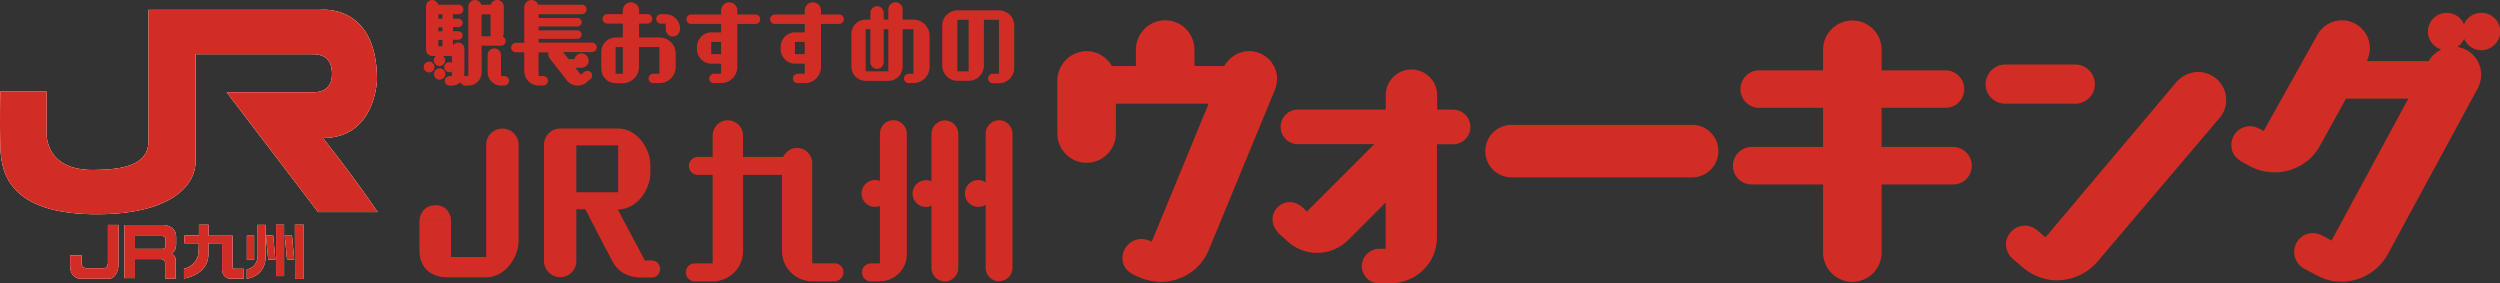 <?xml version="1.0" encoding="UTF-8"?>
<svg id="_レイヤー_2" data-name="レイヤー 2" xmlns="http://www.w3.org/2000/svg" viewBox="0 0 258.74 29.32">
  <rect x="0" y="0" width="258.74" height="29.32" fill="#333333" stroke="none"/>
  <defs>
    <style>
      .cls-1 {
        fill: #d22d25;
      }

      .cls-1, .cls-2 {
        stroke-width: 0px;
      }

      .cls-2 {
        fill: #fff;
      }
    </style>
  </defs>
  <g id="_レイヤー_1-2" data-name="レイヤー 1">
    <g>
      <g>
        <path class="cls-1" d="M44.41,7.5c-.31,0-.56-.26-.56-.56s.26-.56.56-.56.56.26.56.56-.26.56-.56.56ZM48.12,8.86c-.22,0-.4-.16-.47-.35-.23.22-.54.35-.88.35h-.25c-.27,0-.49-.23-.49-.49s.23-.49.49-.49h.25v-.49c-.08.05-.18.08-.28.08-.29,0-.52-.24-.52-.52s.24-.52.52-.52c.1,0,.2.03.28.08v-.72h-.91c.13.11.22.28.22.45,0,.32-.27.59-.59.59s-.59-.27-.59-.59c0-.18.08-.34.21-.45h-.38c-.35,0-.64-.3-.64-.64V.64c0-.34.3-.64.64-.64.29,0,.55.22.62.49h2.12c.27,0,.49.23.49.49s-.23.49-.49.49h-.59v.46h.56c.25,0,.44.21.44.44s-.2.44-.44.44h-.56v.42h.56c.25,0,.44.2.44.44s-.2.44-.44.44h-.56v.59c.11-.18.31-.3.54-.3.35,0,.64.29.64.64v2.51c0,.11,0,.21-.04.31.04,0,.07,0,.11,0h.34V.69c0-.38.31-.69.69-.69.31,0,.58.21.66.49h.97c.09-.29.35-.49.66-.49.38,0,.69.31.69.69v2.63c0,.17-.03.33-.09.48.17.08.29.26.29.44,0,.27-.22.49-.49.49h-2v2.75c0,.76-.62,1.38-1.38,1.38h-.34ZM45.5,8.25c-.32,0-.59-.27-.59-.59s.27-.59.59-.59.59.26.59.59-.27.59-.59.59ZM45.79,1.48h-.42v.46h.42v-.46ZM45.79,2.82h-.42v.42h.42v-.42ZM45.79,4.13h-.42v.66h.42v-.66ZM50.77,1.48h-.93v2.27h.93V1.48ZM51.85,8.86c-.76,0-1.38-.62-1.38-1.38v-1.78c0-.37.31-.69.69-.69s.69.31.69.69v2.17h.35c.27,0,.49.23.49.49s-.23.49-.49.49h-.35Z"/>
        <path class="cls-1" d="M60.73,8.52c-.27.22-.61.34-.95.34-.43,0-.86-.2-1.12-.55l-1.76-2.26c-.1-.14-.16-.3-.16-.47,0-.05,0-.11,0-.16h-1v2.45h.49c.28,0,.49.23.49.49s-.22.49-.49.49h-.49c-.81,0-1.48-.66-1.48-1.48v-1.96h-.87c-.27,0-.49-.22-.49-.49s.23-.49.49-.49h.87V.74c0-.4.33-.74.74-.74.32,0,.6.21.7.49h4.52c.27,0,.49.23.49.49s-.23.49-.49.49h-4.48v.39h4.02c.25,0,.44.21.44.44s-.2.44-.44.44h-4.02v.4h4.02c.25,0,.44.2.44.44s-.2.44-.44.44h-4.02v.39h5.53c.28,0,.49.23.49.49s-.22.49-.49.49h-3l.58.73s.05,0,.08,0h.53c.07-.33.37-.59.73-.59.4,0,.74.33.74.74s-.31.72-.71.74h-.67l.57.73.36-.3c.09-.07.2-.11.32-.11.27,0,.49.22.49.49,0,.15-.07.29-.19.37l-.37.31Z"/>
        <path class="cls-1" d="M67.61,8.61c-.27,0-.49-.23-.49-.49s.23-.49.49-.49h.64v-2.76h-2.12v2.07c0,.93-.76,1.67-1.67,1.67h-.75c-.81,0-1.48-.66-1.48-1.48v-1.77c0-.82.67-1.48,1.48-1.48h.75v-1.44h-1.61c-.27,0-.49-.22-.49-.49s.23-.49.49-.49h1.61v-.38c0-.46.37-.84.84-.84s.84.37.84.84v.38h.88c.28,0,.49.23.49.49s-.22.49-.49.49h-.88v1.44h2.12c.92,0,1.67.75,1.67,1.67v1.38c0,.93-.75,1.67-1.67,1.67h-.64ZM64.46,4.87h-.75v2.76h.75v-2.76ZM68.9,2.45h-.49c-.28,0-.49-.22-.49-.49s.22-.49.49-.49h.49c.81,0,1.48.67,1.48,1.48,0,.45-.27.83-.74.83-.41,0-.74-.33-.74-.74v-.58Z"/>
        <path class="cls-1" d="M73.89,8.61c-.27,0-.49-.23-.49-.49s.23-.49.49-.49h.74v-1.04h-1.02c-.82,0-1.48-.69-1.48-1.5v-.23c0-.82.66-1.51,1.48-1.51h1.02v-.87h-3.1c-.27,0-.49-.23-.49-.49s.23-.49.49-.49h3.1v-.42c0-.46.38-.84.84-.84s.84.37.84.84v.42h1.88c.27,0,.49.22.49.49s-.23.49-.49.49h-1.88v4.45c0,.93-.75,1.67-1.67,1.67h-.74ZM74.63,4.34h-1.02v1.26h1.02v-1.26Z"/>
        <path class="cls-1" d="M82.55,8.61c-.27,0-.49-.23-.49-.49s.23-.49.49-.49h.74v-1.04h-1.02c-.82,0-1.48-.69-1.48-1.5v-.23c0-.82.66-1.51,1.48-1.51h1.02v-.87h-3.1c-.27,0-.49-.23-.49-.49s.23-.49.49-.49h3.1v-.42c0-.46.38-.84.84-.84s.84.37.84.84v.42h1.88c.27,0,.49.22.49.49s-.23.49-.49.49h-1.88v4.45c0,.93-.75,1.67-1.67,1.67h-.74ZM83.29,4.34h-1.02v1.26h1.02v-1.26Z"/>
        <path class="cls-1" d="M94.05,8.61c-.27,0-.49-.23-.49-.49s.23-.49.49-.49h.49V3.02h-1.12v3.87c0,.82-.66,1.48-1.48,1.48h-2.35c-.82,0-1.48-.66-1.48-1.48v-3.38c0-.82.66-1.48,1.48-1.48h.49v-.69c0-.38.31-.7.69-.7s.69.31.69.7v.69h.48V.97c0-.4.33-.74.74-.74s.74.33.74.74v1.06h1.12c.93,0,1.67.75,1.67,1.67v3.23c0,.93-.75,1.67-1.67,1.67h-.49ZM91.94,3.02h-.48v3.42c0,.38-.32.69-.69.69s-.69-.31-.69-.69v-3.42h-.49v4.36h2.35V3.02Z"/>
        <path class="cls-1" d="M102.75,8.61c-.28,0-.49-.23-.49-.49s.22-.49.49-.49h.64V2.05h-1.56v4.74c0,.87-.71,1.57-1.57,1.57h-1.17c-.87,0-1.57-.71-1.57-1.57V2.64c0-.87.71-1.57,1.57-1.57h4.31c.87,0,1.57.71,1.57,1.57v4.4c0,.87-.71,1.57-1.57,1.57h-.64ZM100.25,2.05h-1.17v5.33h1.17V2.05Z"/>
      </g>
      <g>
        <path class="cls-1" d="M216.81,8.72c0-1.12-.9-2.04-2.01-2.04h-7.29c-1.09,0-2.01.93-2.01,2.04s.92,2.01,2.01,2.01h7.29c1.11,0,2.01-.9,2.01-2.01"/>
        <g>
          <path class="cls-1" d="M132.18,8.19c0-1.6-1.3-2.9-2.9-2.9-1.05,0-2.05.61-2.57,1.54h-3.09v-1.7c0-1.67-1.36-3.03-3.03-3.03s-3.03,1.36-3.03,3.03v1.7h-2.48c-.55-.95-1.56-1.54-2.62-1.54-1.64,0-3.03,1.39-3.03,3.03v5.5c0,1.67,1.36,3.03,3.03,3.03s3.03-1.36,3.03-3.03v-3.09h9.6l-5.89,14.28c-.32-.14-.67-.28-1.05-.28-1.07,0-1.98.89-1.98,1.94,0,1.32,1.03,1.74,1.85,2.07l.07.03c.66.26,1.36.4,2.06.4,2.19,0,4.19-1.34,4.97-3.34l6.83-16.54c.14-.36.21-.72.21-1.11"/>
          <path class="cls-1" d="M150.41,11.34h-1.67v-1.49c0-1.46-1.19-2.66-2.66-2.66s-2.66,1.19-2.66,2.66v1.49h-9.09c-.99,0-1.79.8-1.79,1.79s.8,1.79,1.79,1.79h7.9l-6.98,6.98c-.34-.37-.91-.98-1.76-.98-.99,0-1.79.8-1.79,1.79,0,.89.68,1.49,1.02,1.78.11.11.23.21.28.25.9.92,2.07,1.43,3.3,1.43s2.37-.47,3.22-1.32l3.89-3.89v4.79h-.68c-.97,0-1.79.82-1.79,1.79s.82,1.79,1.79,1.79h1.08c2.75,0,4.91-2.09,4.91-4.76v-9.64h1.67c.99,0,1.79-.8,1.79-1.79s-.8-1.79-1.79-1.79"/>
          <path class="cls-1" d="M175.13,12.92h-18.69c-1.5,0-2.72,1.22-2.72,2.72s1.22,2.72,2.72,2.72h18.69c1.5,0,2.72-1.22,2.72-2.72s-1.22-2.72-2.72-2.72"/>
          <path class="cls-1" d="M202.13,15.21h-7.39v-4.05h6.61c1.09,0,1.94-.85,1.94-1.94s-.87-1.94-1.94-1.94h-6.61v-2.13c0-1.67-1.36-3.03-3.03-3.03s-3.03,1.36-3.03,3.03v2.13h-6.61c-1.07,0-1.94.87-1.94,1.94s.85,1.94,1.94,1.94h6.61v4.05h-7.39c-1.07,0-1.94.87-1.94,1.94s.85,1.94,1.94,1.94h7.39v7.05c0,1.67,1.36,3.03,3.03,3.03s3.03-1.36,3.03-3.03v-7.05h7.39c1.09,0,1.94-.85,1.94-1.94s-.87-1.94-1.94-1.94"/>
          <path class="cls-1" d="M227.78,7.45c-.95-.07-1.87.3-2.53,1.04l-13.55,16.07-.92-.78c-.32-.24-.67-.38-1.04-.42-1.06-.08-2.01.7-2.13,1.77-.04.65.23,1.26.73,1.69l1.18,1c.83.66,1.85,1.07,2.87,1.17.17.02.33.02.5.02,1.6,0,3.14-.71,4.2-1.95l12.64-14.87c.38-.46.61-1.01.65-1.54.18-1.58-.98-3.01-2.59-3.19"/>
          <path class="cls-1" d="M256.8,1.33c-.82,0-1.5.48-1.79,1.18-.29-.7-.98-1.18-1.79-1.18-1.07,0-1.94.87-1.94,1.94,0,.86.59,1.61,1.38,1.86-.55.26-1.01.68-1.31,1.2h-6.39c.2-.43.31-.89.31-1.33,0-1.6-1.3-2.9-2.9-2.9-1.04,0-2,.56-2.51,1.47l-5.58,9.99c-.41-.24-.87-.5-1.4-.5-1.09,0-1.94.85-1.94,1.94,0,1.19.84,1.63,1.59,2.02.08.04.15.08.22.12.83.46,1.73.7,2.67.7,1.96,0,3.75-1.05,4.68-2.74l2.7-4.89h6.45l-7.95,14.7c-.6-.37-1.31-.79-1.92-.79-1.07,0-1.94.87-1.94,1.94,0,.72.39,1.39,1.01,1.74l1.36.71c.74.42,1.62.64,2.55.64,1.97,0,3.79-1.08,4.77-2.84l9.33-17.21c.21-.38.33-.88.33-1.37,0-1.46-1.07-2.67-2.46-2.87.31-.21.55-.51.7-.85.29.7.99,1.19,1.79,1.19,1.05,0,1.94-.89,1.94-1.94s-.87-1.94-1.94-1.94"/>
        </g>
      </g>
      <g>
        <g>
          <path class="cls-1" d="M11.16,27.27c0,.49-.42.49-.42.49h-1.79c-.42,0-.5-.39-.5-.39v-.95h-1.19v1.16c.04,1.23,1.02,1.27,1.02,1.27h2.94c.95,0,1.04-1.33,1.04-1.33v-4.24h-1.09v3.99Z"/>
          <path class="cls-1" d="M17.03,23.29h-4.15v5.49h1.09v-1.97h2.67c.53,0,.45.53.45.53v1.48h1.09v-1.93c0-.44-.44-.67-.44-.67.46-.12.49-.89.49-.89v-.83c0-1.11-1.21-1.21-1.21-1.21ZM17.14,25.46s-.02.26-.3.3h-2.87v-1.34h2.85s.33.02.32.39v.65Z"/>
          <path class="cls-1" d="M24.07,27.55v-3.15h-2.48v-1.14h-1s0,.51,0,1.12h-1.5s0,.8,0,.8h1.49c0,.5-.02.95-.06,1.16,0,0-.16,1.15-1.48,1.48v1s2.5-.33,2.53-2.48v-1.16h1.41v2.75s.03.91.91.91h1.34v-1.02h-.91s-.29.02-.27-.28Z"/>
          <polygon class="cls-1" points="30.54 28.87 31.44 28.87 31.44 23.26 30.52 23.26 30.54 28.87"/>
          <rect class="cls-1" x="28.57" y="23.26" width=".83" height="5.31"/>
          <path class="cls-1" d="M27.48,23.27h-.81v3.12c0,1.39-1.13,1.49-1.13,1.49v.97c2-.34,1.94-2.16,1.94-2.16.02-.28,0-3.42,0-3.42Z"/>
          <rect class="cls-1" x="25.55" y="24.39" width=".75" height="2.5"/>
          <polygon class="cls-1" points="27.52 24.37 27.76 26.86 28.5 26.86 28.27 24.37 27.52 24.37"/>
          <polygon class="cls-1" points="29.47 24.39 29.71 26.88 30.45 26.88 30.22 24.39 29.47 24.39"/>
          <path class="cls-1" d="M33.43,14.28c5.45,0,5.59-6.02,5.59-6.02,0-7.96-5.87-7.24-5.87-7.24H15.37v13.55c0,1.93-1.43,2.94-5.23,3.01-6.02.29-5.31-4.37-5.31-4.37v-3.73H.03S-.04,12.92.03,15c.07,2.08.21,7,9.46,7.17,8.1.14,10.75-2.94,10.75-5.45V5.61h12.11c1.72,0,2.01,1.07,2.01,2.08s-.5,1.86-1.94,1.86h-8.96l9.46,12.4h6.16s-1.93-2.94-5.66-7.67Z"/>
        </g>
        <g>
          <path class="cls-2" d="M11.16,27.27c0,.49-.42.49-.42.49h-1.79c-.42,0-.5-.39-.5-.39v-.95h-1.19v1.16c.04,1.23,1.02,1.27,1.02,1.27h2.94c.95,0,1.04-1.33,1.04-1.33v-4.24h-1.09v3.99Z"/>
          <path class="cls-2" d="M17.03,23.29h-4.15v5.49h1.09v-1.97h2.67c.53,0,.45.53.45.53v1.48h1.09v-1.93c0-.44-.44-.67-.44-.67.46-.12.49-.89.49-.89v-.83c0-1.11-1.21-1.21-1.21-1.21ZM17.14,25.46s-.02.26-.3.3h-2.87v-1.34h2.85s.33.02.32.39v.65Z"/>
          <path class="cls-2" d="M24.07,27.55v-3.15h-2.48v-1.14h-1s0,.51,0,1.12h-1.5s0,.8,0,.8h1.49c0,.5-.02.95-.06,1.16,0,0-.16,1.15-1.48,1.48v1s2.5-.33,2.53-2.48v-1.16h1.41v2.75s.03.91.91.91h1.34v-1.02h-.91s-.29.02-.27-.28Z"/>
          <polygon class="cls-2" points="30.54 28.87 31.44 28.87 31.44 23.26 30.52 23.26 30.54 28.87"/>
          <rect class="cls-2" x="28.57" y="23.26" width=".83" height="5.31"/>
          <path class="cls-2" d="M27.48,23.27h-.81v3.12c0,1.39-1.13,1.49-1.13,1.49v.97c2-.34,1.94-2.16,1.94-2.16.02-.28,0-3.42,0-3.42Z"/>
          <rect class="cls-2" x="25.55" y="24.39" width=".75" height="2.5"/>
          <polygon class="cls-2" points="27.52 24.37 27.76 26.86 28.5 26.86 28.27 24.37 27.52 24.37"/>
          <polygon class="cls-2" points="29.47 24.39 29.71 26.88 30.45 26.88 30.22 24.39 29.47 24.39"/>
          <path class="cls-2" d="M33.43,14.28c5.45,0,5.59-6.02,5.59-6.02,0-7.96-5.87-7.24-5.87-7.24H15.37v13.55c0,1.93-1.43,2.94-5.23,3.01-6.02.29-5.31-4.37-5.31-4.37v-3.73H.03S-.04,12.92.03,15c.07,2.08.21,7,9.46,7.17,8.1.14,10.75-2.94,10.75-5.45V5.61h12.11c1.72,0,2.01,1.07,2.01,2.08s-.5,1.86-1.94,1.86h-8.96l9.46,12.4h6.16s-1.93-2.94-5.66-7.67Z"/>
        </g>
        <g>
          <path class="cls-1" d="M11.16,27.27c0,.49-.42.49-.42.49h-1.79c-.42,0-.5-.39-.5-.39v-.95h-1.19v1.16c.04,1.23,1.02,1.27,1.02,1.27h2.94c.95,0,1.04-1.33,1.04-1.33v-4.24h-1.09v3.99Z"/>
          <path class="cls-1" d="M17.03,23.29h-4.15v5.49h1.09v-1.97h2.67c.53,0,.45.53.45.53v1.48h1.09v-1.93c0-.44-.44-.67-.44-.67.46-.12.49-.89.49-.89v-.83c0-1.11-1.21-1.21-1.21-1.21ZM17.14,25.46s-.02.26-.3.3h-2.87v-1.34h2.85s.33.02.32.39v.65Z"/>
          <path class="cls-1" d="M24.07,27.55v-3.15h-2.48v-1.14h-1s0,.51,0,1.12h-1.5s0,.8,0,.8h1.49c0,.5-.02.95-.06,1.16,0,0-.16,1.15-1.48,1.48v1s2.5-.33,2.53-2.48v-1.16h1.41v2.75s.03.91.91.91h1.34v-1.02h-.91s-.29.02-.27-.28Z"/>
          <polygon class="cls-1" points="30.54 28.87 31.44 28.87 31.44 23.26 30.52 23.26 30.54 28.87"/>
          <rect class="cls-1" x="28.57" y="23.26" width=".83" height="5.31"/>
          <path class="cls-1" d="M27.48,23.27h-.81v3.12c0,1.39-1.13,1.49-1.13,1.49v.97c2-.34,1.94-2.16,1.94-2.16.02-.28,0-3.42,0-3.42Z"/>
          <rect class="cls-1" x="25.55" y="24.39" width=".75" height="2.5"/>
          <polygon class="cls-1" points="27.52 24.37 27.76 26.86 28.5 26.86 28.27 24.37 27.52 24.37"/>
          <polygon class="cls-1" points="29.47 24.39 29.71 26.88 30.45 26.88 30.22 24.39 29.47 24.39"/>
          <path class="cls-1" d="M33.43,14.28c5.45,0,5.59-6.02,5.59-6.02,0-7.96-5.87-7.24-5.87-7.24H15.37v13.55c0,1.93-1.43,2.94-5.23,3.01-6.02.29-5.31-4.37-5.31-4.37v-3.73H.03S-.04,12.92.03,15c.07,2.08.21,7,9.46,7.17,8.1.14,10.75-2.94,10.75-5.45V5.61h12.11c1.72,0,2.01,1.07,2.01,2.08s-.5,1.86-1.94,1.86h-8.96l9.46,12.4h6.16s-1.93-2.94-5.66-7.67Z"/>
        </g>
      </g>
      <g>
        <path class="cls-1" d="M65.98,28.69c-1.04-.04-2.06-.61-2.57-1.59-.96-1.8-1.89-3.63-2.83-5.44h-.93v5.35c0,.93-.74,1.68-1.67,1.68s-1.68-.76-1.68-1.68v-12.03c0-.93.76-1.68,1.68-1.68h6c1.91,0,3.33,2.02,3.33,3.8v.78c0,1.78-1.43,3.8-3.33,3.8h-.04l2.8,5.28h.7c1.17,0,1.17,1.76,0,1.76h-1.46ZM63.98,15.05h-4.33v4.85h4.33v-4.85Z"/>
        <path class="cls-1" d="M84.08,29.12c-1.74,0-3.15-1.41-3.15-3.15v-7.87h-4.02v7.87c0,1.74-1.41,3.15-3.15,3.15h-1.85c-.52,0-.93-.41-.93-.93s.41-.93.93-.93h1.85v-9.16h-1.54c-.5,0-.93-.43-.93-.93s.43-.93.93-.93h1.54v-2.22c0-.87.7-1.57,1.57-1.57s1.57.7,1.57,1.57v2.22h4.15c.26-.54.8-.93,1.44-.93.87,0,1.57.7,1.57,1.57v10.37h2.31c.52,0,.93.43.93.93s-.43.93-.93.93h-2.31Z"/>
        <path class="cls-1" d="M90.14,29.12c-.52,0-.93-.43-.93-.93s.41-.93.93-.93h.93v-5.94c-.17.06-.33.09-.52.09-.76,0-1.39-.63-1.39-1.39s.63-1.39,1.39-1.39c.19,0,.35.04.52.09v-4.89c0-.76.61-1.39,1.39-1.39s1.39.63,1.39,1.39v12.5c0,1.54-1.26,2.78-2.78,2.78h-.93ZM96.4,21.29c-.19.09-.37.13-.57.13-.76,0-1.39-.63-1.39-1.39s.63-1.39,1.39-1.39c.2,0,.39.04.57.13v-4.92c0-.76.63-1.39,1.39-1.39s1.39.63,1.39,1.39v13.89c0,.76-.63,1.39-1.39,1.39s-1.39-.63-1.39-1.39v-6.44ZM102.01,21.19c-.22.15-.48.22-.76.22-.78,0-1.39-.63-1.39-1.39s.61-1.39,1.39-1.39c.28,0,.54.09.76.22v-5.02c0-.76.63-1.39,1.39-1.39s1.39.63,1.39,1.39v13.89c0,.76-.61,1.39-1.39,1.39s-1.39-.63-1.39-1.39v-6.54Z"/>
        <g>
          <path class="cls-1" d="M43.41,26.05v-3.27h3.27v3.82h3.64v-11.62c0-.93.74-1.67,1.67-1.67s1.68.74,1.68,1.67v9.94c0,1.78-1.44,3.78-3.35,3.78h-3.96c-3.05,0-2.94-2.65-2.94-2.65Z"/>
          <path class="cls-1" d="M43.41,22.8c0-.48.42-1.56,1.67-1.56s1.6,1.08,1.6,1.56"/>
        </g>
      </g>
    </g>
  </g>
</svg>